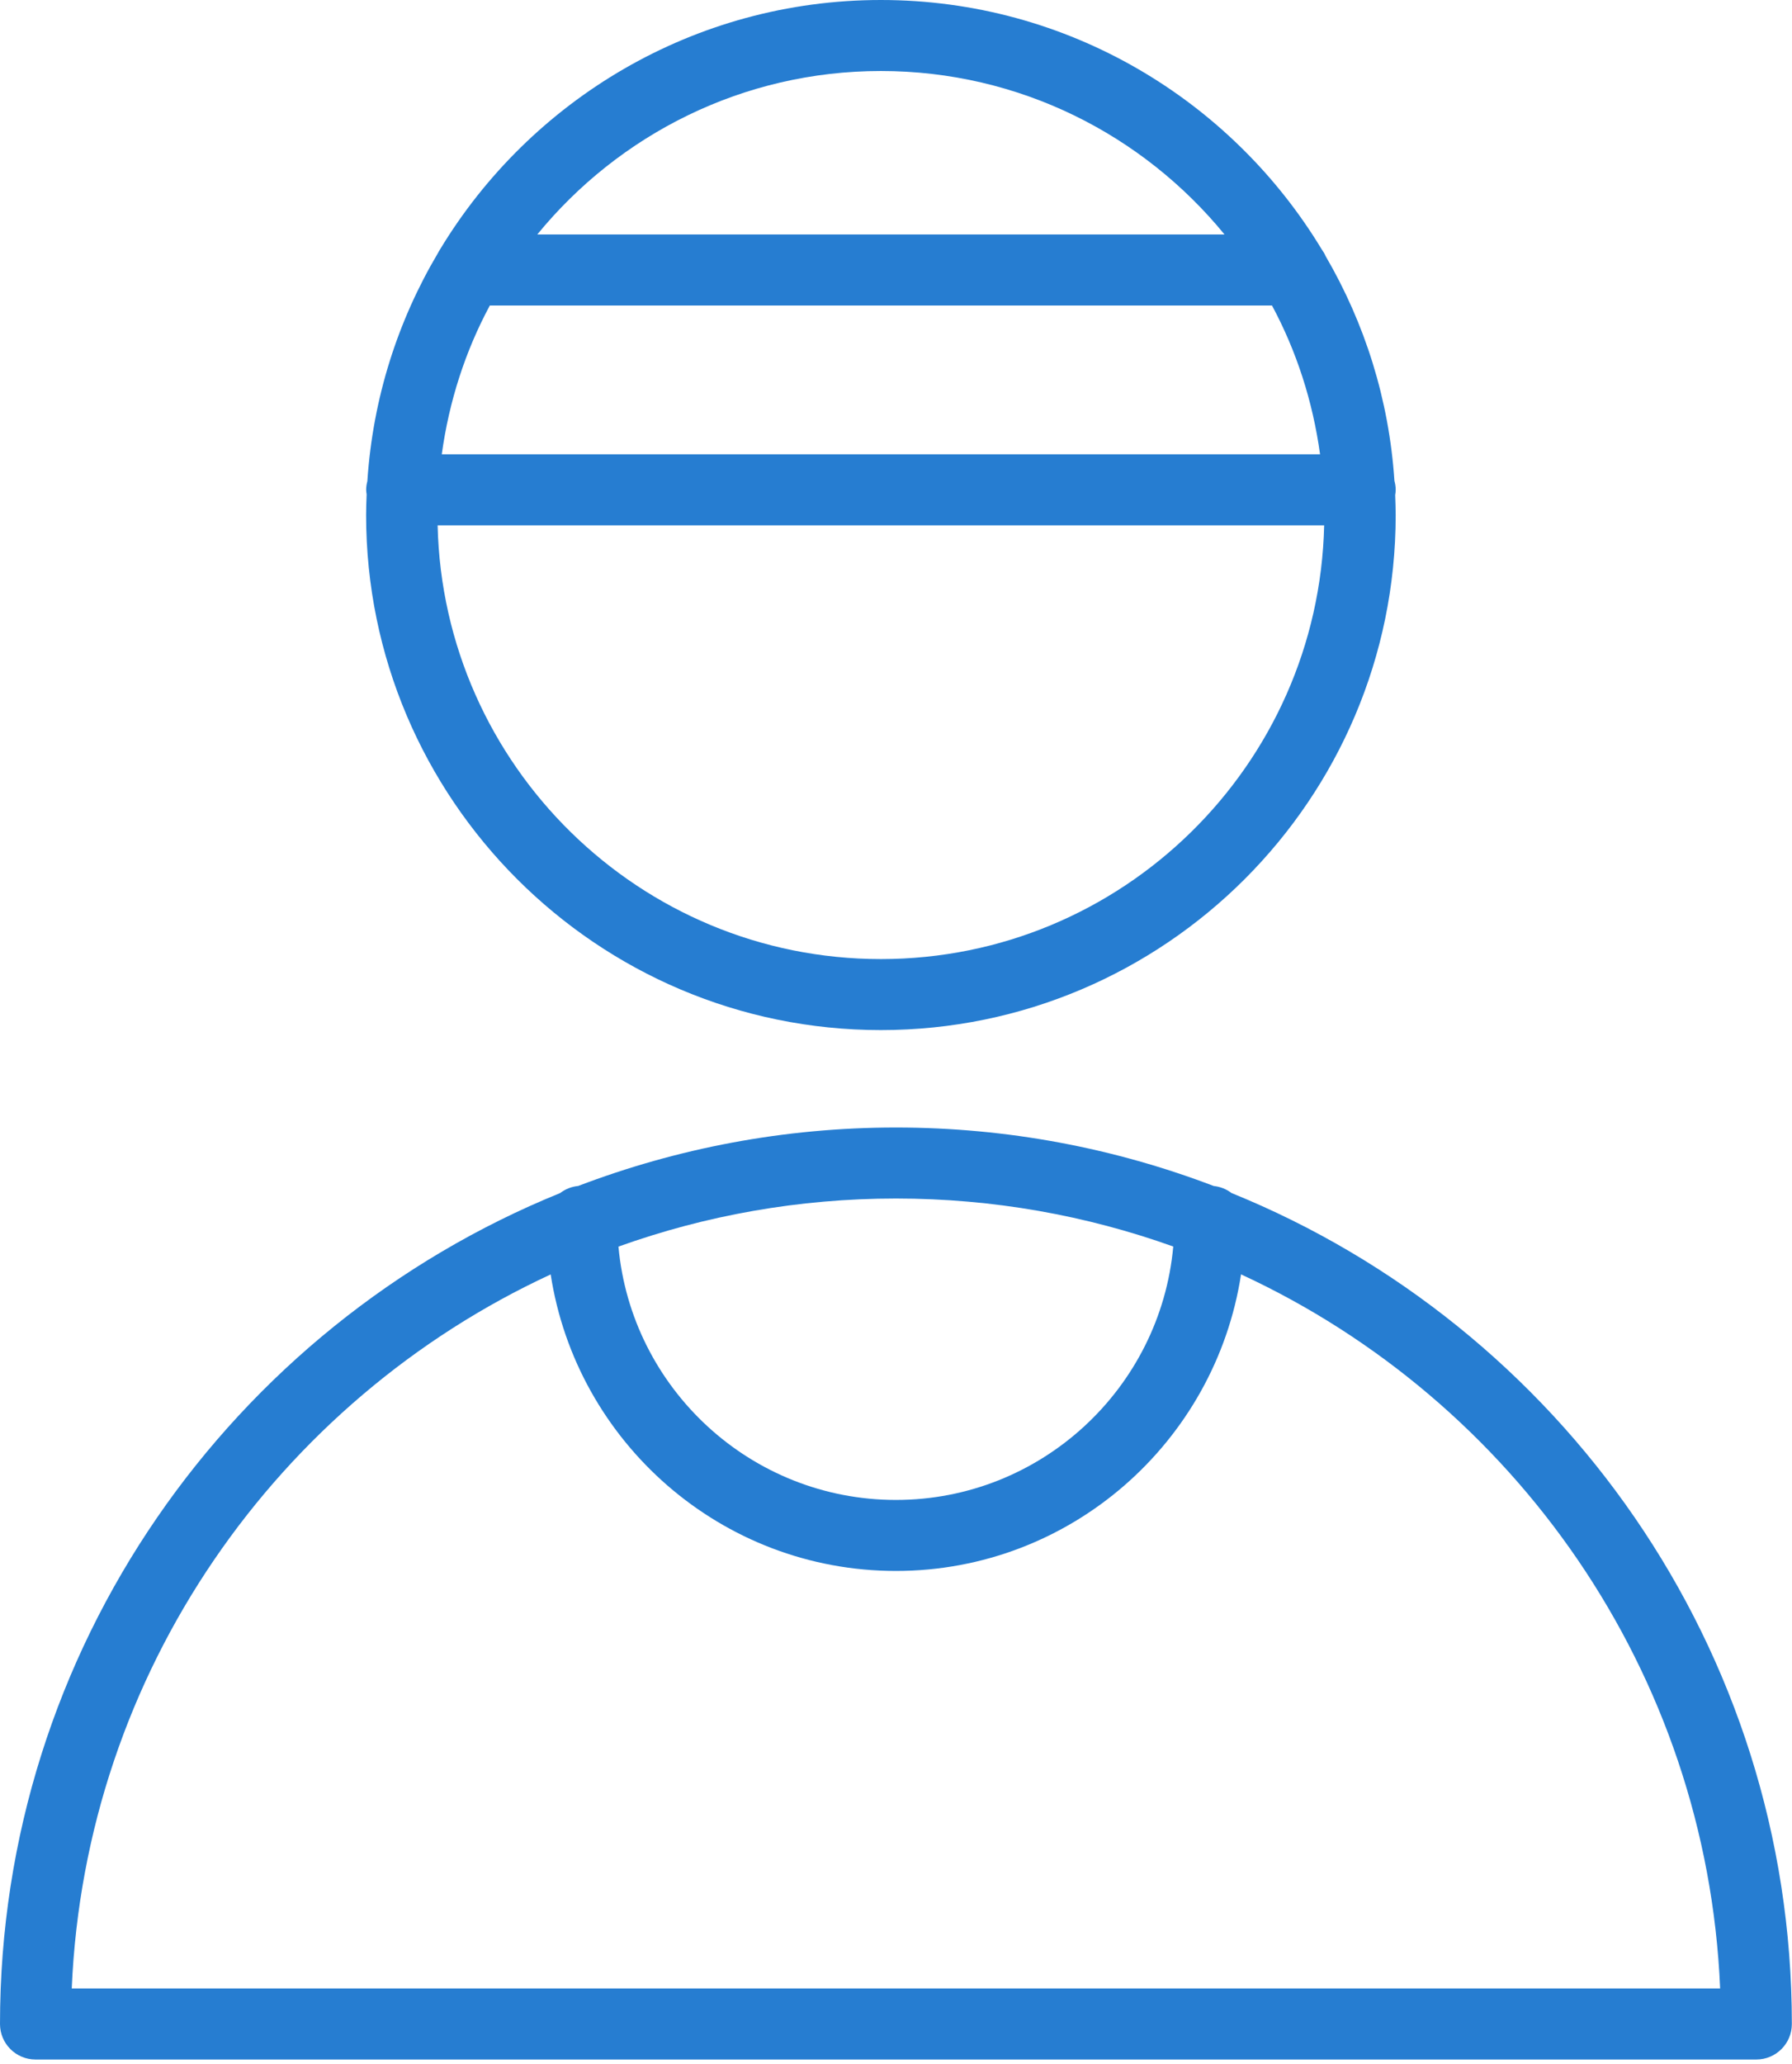 <?xml version="1.0" encoding="UTF-8"?> <svg xmlns="http://www.w3.org/2000/svg" width="86" height="99" viewBox="0 0 86 99" fill="none"> <g clip-path="url(#clip0_872_12)"> <path d="M59.101 57.225C58.859 57.04 58.567 56.922 58.248 56.888C53.504 55.081 48.366 54.083 42.996 54.083C37.628 54.083 32.49 55.081 27.747 56.887C27.422 56.919 27.126 57.04 26.88 57.228C11.136 63.62 0 79.07 0 97.084C0 98.024 0.762 98.787 1.703 98.787H84.29C85.231 98.787 85.993 98.024 85.993 97.084C85.993 79.067 74.851 63.613 59.101 57.225ZM56.306 59.792C55.688 66.596 49.958 71.947 42.996 71.947C36.032 71.947 30.3 66.597 29.68 59.795C33.843 58.304 38.326 57.489 42.996 57.489C47.663 57.489 52.145 58.303 56.306 59.792ZM3.443 95.381C4.089 80.188 13.337 67.188 26.428 61.13C27.666 69.17 34.613 75.353 42.996 75.353C51.377 75.353 58.322 69.168 59.559 61.127C72.654 67.183 81.906 80.184 82.551 95.379H3.443V95.381Z" fill="#267DD1"></path> <path d="M42.275 49.41C55.898 49.41 66.98 38.328 66.98 24.706C66.98 24.384 66.967 24.065 66.956 23.747C66.969 23.665 66.981 23.582 66.981 23.494C66.981 23.344 66.956 23.201 66.92 23.063C66.662 19.154 65.491 15.495 63.62 12.289C63.57 12.171 63.504 12.063 63.43 11.96C59.1 4.799 51.237 0 42.275 0C33.305 0 25.438 4.806 21.11 11.978C21.072 12.033 21.043 12.092 21.011 12.15C19.089 15.393 17.89 19.109 17.63 23.079C17.595 23.212 17.573 23.349 17.573 23.493C17.573 23.569 17.585 23.642 17.595 23.715C17.583 24.043 17.57 24.372 17.57 24.704C17.57 38.327 28.653 49.41 42.275 49.41ZM23.507 14.655H61.045C62.217 16.834 63 19.243 63.351 21.791H21.201C21.551 19.243 22.335 16.832 23.507 14.655ZM42.275 46.004C30.697 46.004 21.266 36.712 21.002 25.198H63.548C63.284 36.712 53.854 46.004 42.275 46.004ZM42.275 3.406C48.918 3.406 54.856 6.467 58.766 11.247H25.785C29.694 6.467 35.633 3.406 42.275 3.406Z" fill="#267DD1"></path> </g> <defs> <clipPath id="clip0_872_12"> <rect width="86" height="99" fill="white"></rect> </clipPath> </defs> </svg> 
